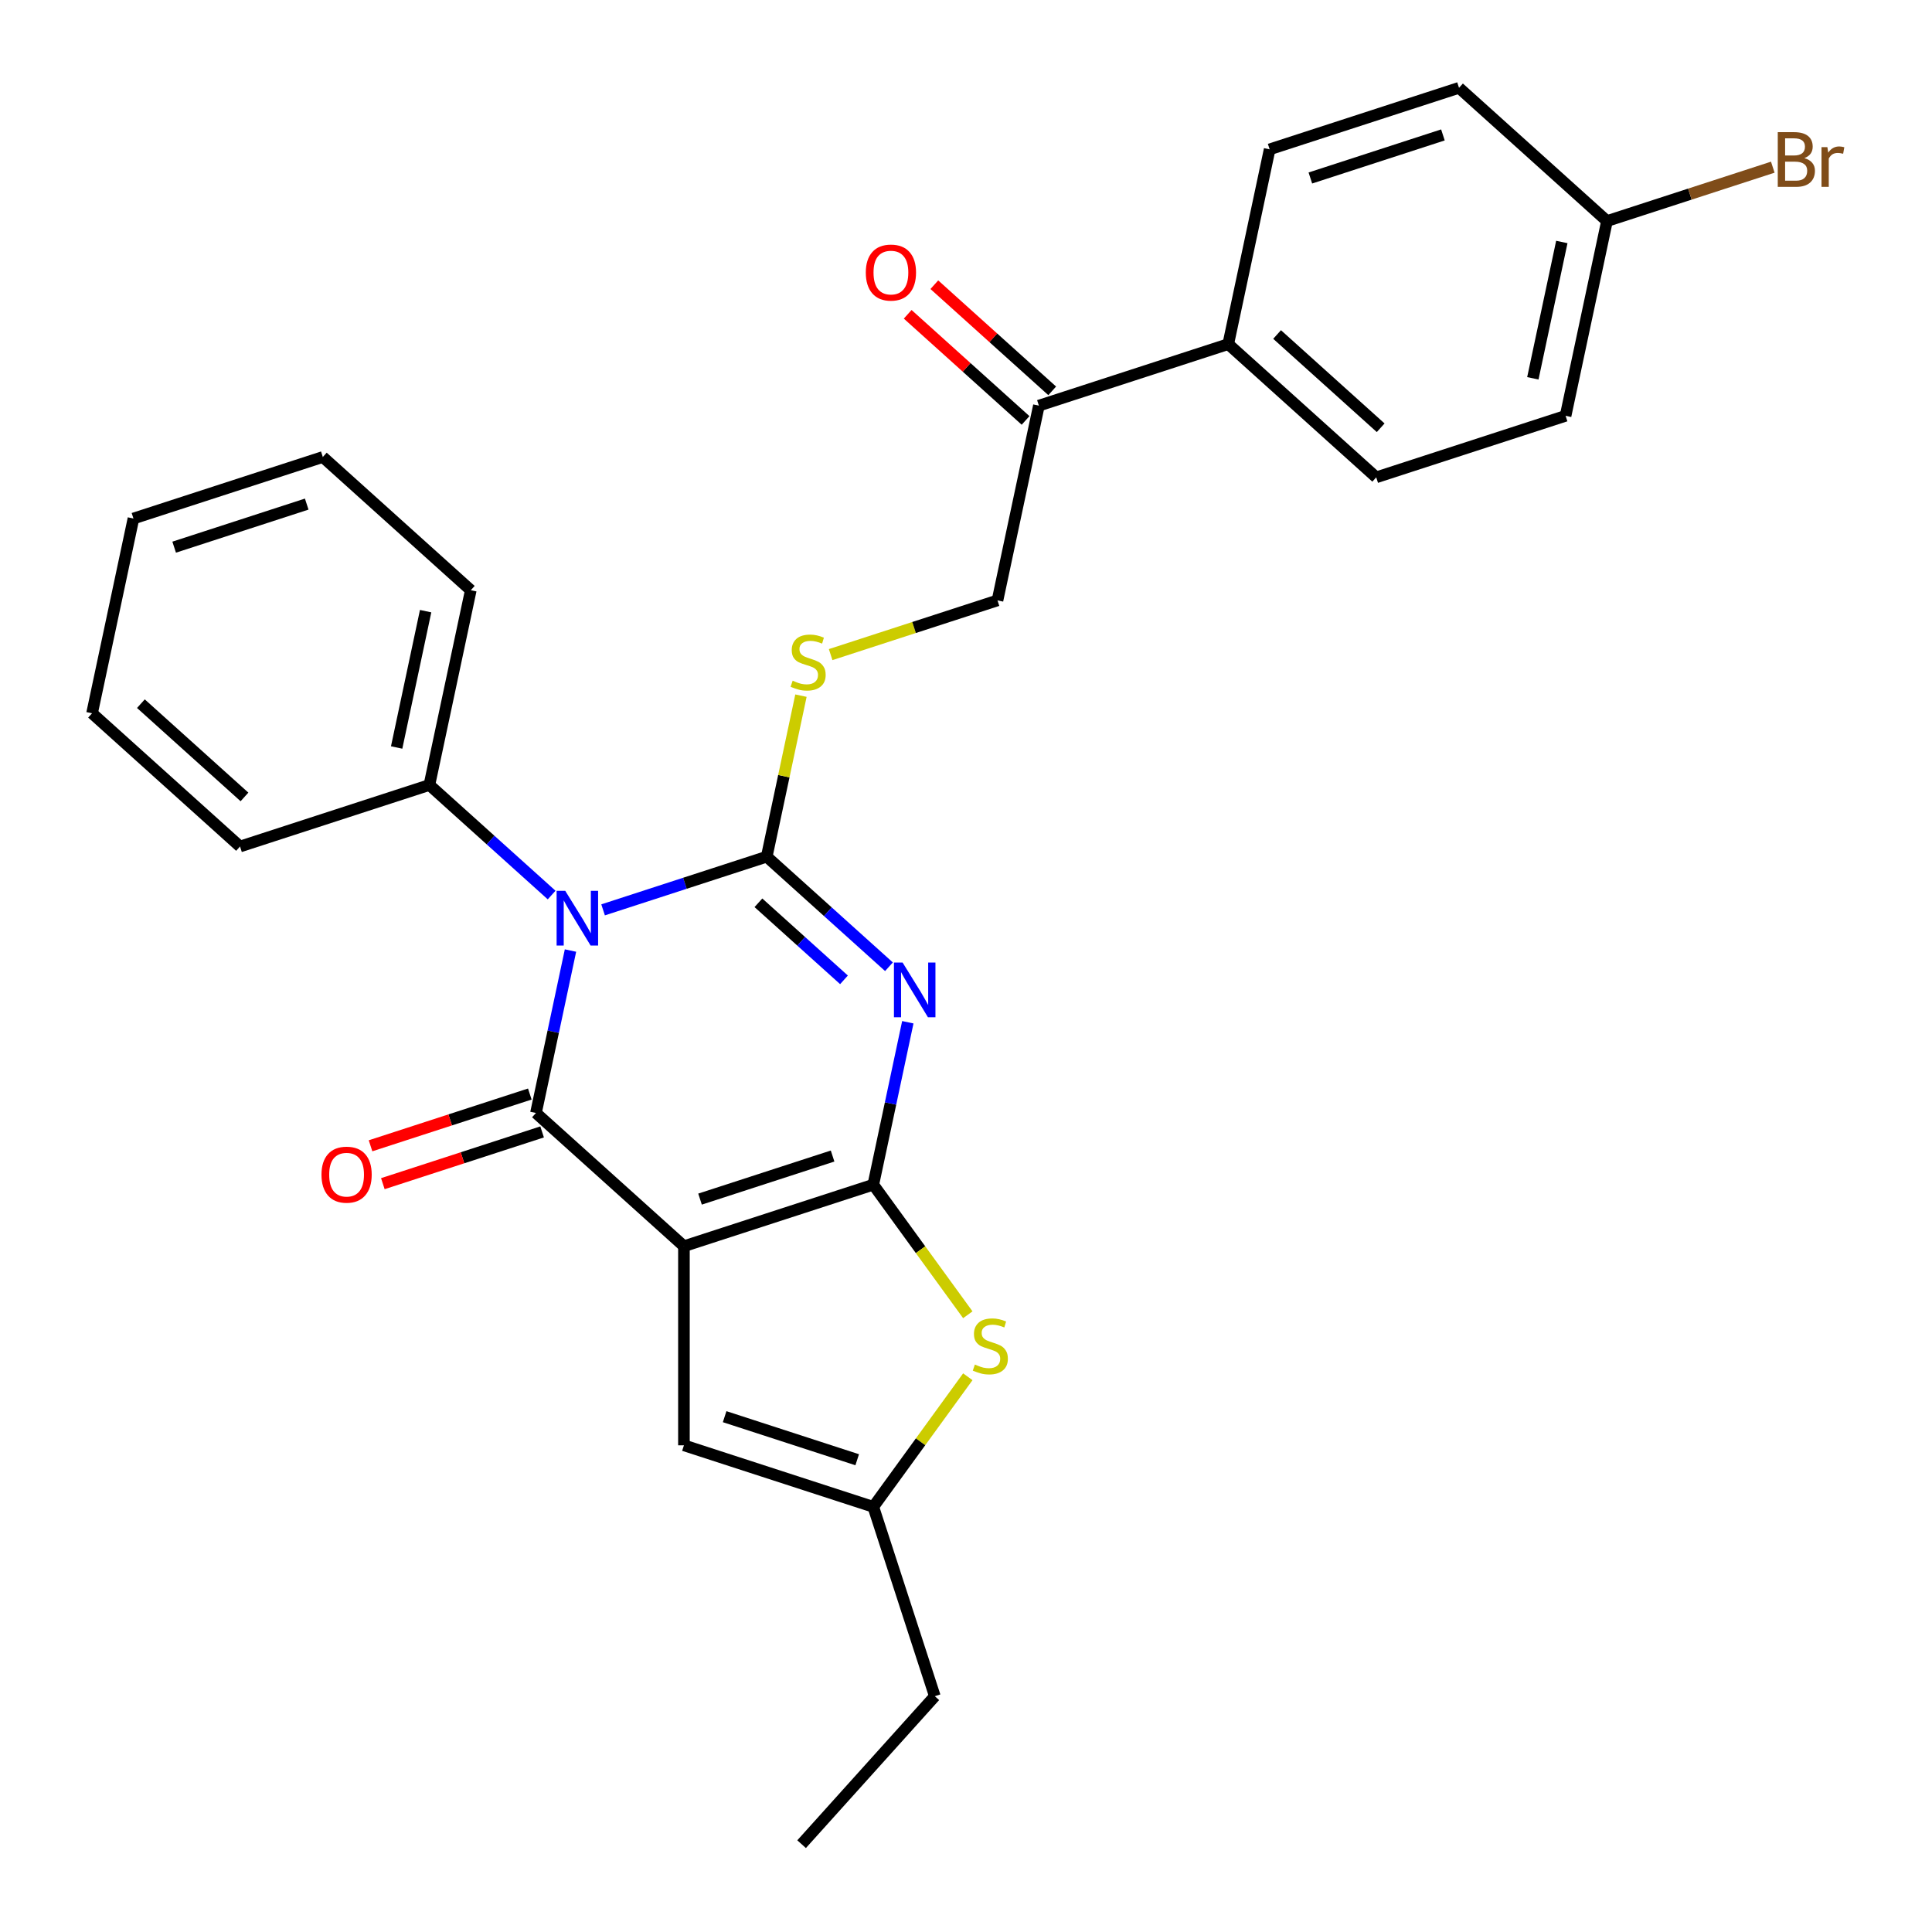 <?xml version='1.0' encoding='iso-8859-1'?>
<svg version='1.1' baseProfile='full'
              xmlns='http://www.w3.org/2000/svg'
                      xmlns:rdkit='http://www.rdkit.org/xml'
                      xmlns:xlink='http://www.w3.org/1999/xlink'
                  xml:space='preserve'
width='1000px' height='1000px' viewBox='0 0 1000 1000'>
<!-- END OF HEADER -->
<rect style='opacity:1.0;fill:#FFFFFF;stroke:none' width='1000' height='1000' x='0' y='0'> </rect>
<path class='bond-1' d='M 354.001,645.034 L 452.017,613.187' style='fill:none;fill-rule:evenodd;stroke:#000000;stroke-width:6px;stroke-linecap:butt;stroke-linejoin:miter;stroke-opacity:1' />
<path class='bond-1' d='M 362.334,620.654 L 430.945,598.361' style='fill:none;fill-rule:evenodd;stroke:#000000;stroke-width:6px;stroke-linecap:butt;stroke-linejoin:miter;stroke-opacity:1' />
<path class='bond-2' d='M 354.001,645.034 L 277.413,576.074' style='fill:none;fill-rule:evenodd;stroke:#000000;stroke-width:6px;stroke-linecap:butt;stroke-linejoin:miter;stroke-opacity:1' />
<path class='bond-6' d='M 354.001,645.034 L 354.001,748.094' style='fill:none;fill-rule:evenodd;stroke:#000000;stroke-width:6px;stroke-linecap:butt;stroke-linejoin:miter;stroke-opacity:1' />
<path class='bond-0' d='M 295.283,492.003 L 286.348,534.038' style='fill:none;fill-rule:evenodd;stroke:#0000FF;stroke-width:6px;stroke-linecap:butt;stroke-linejoin:miter;stroke-opacity:1' />
<path class='bond-0' d='M 286.348,534.038 L 277.413,576.074' style='fill:none;fill-rule:evenodd;stroke:#000000;stroke-width:6px;stroke-linecap:butt;stroke-linejoin:miter;stroke-opacity:1' />
<path class='bond-3' d='M 312.157,470.94 L 354.506,457.179' style='fill:none;fill-rule:evenodd;stroke:#0000FF;stroke-width:6px;stroke-linecap:butt;stroke-linejoin:miter;stroke-opacity:1' />
<path class='bond-3' d='M 354.506,457.179 L 396.856,443.419' style='fill:none;fill-rule:evenodd;stroke:#000000;stroke-width:6px;stroke-linecap:butt;stroke-linejoin:miter;stroke-opacity:1' />
<path class='bond-9' d='M 285.524,463.276 L 253.888,434.791' style='fill:none;fill-rule:evenodd;stroke:#0000FF;stroke-width:6px;stroke-linecap:butt;stroke-linejoin:miter;stroke-opacity:1' />
<path class='bond-9' d='M 253.888,434.791 L 222.252,406.306' style='fill:none;fill-rule:evenodd;stroke:#000000;stroke-width:6px;stroke-linecap:butt;stroke-linejoin:miter;stroke-opacity:1' />
<path class='bond-4' d='M 452.017,613.187 L 460.952,571.152' style='fill:none;fill-rule:evenodd;stroke:#000000;stroke-width:6px;stroke-linecap:butt;stroke-linejoin:miter;stroke-opacity:1' />
<path class='bond-4' d='M 460.952,571.152 L 469.887,529.116' style='fill:none;fill-rule:evenodd;stroke:#0000FF;stroke-width:6px;stroke-linecap:butt;stroke-linejoin:miter;stroke-opacity:1' />
<path class='bond-5' d='M 452.017,613.187 L 476.477,646.854' style='fill:none;fill-rule:evenodd;stroke:#000000;stroke-width:6px;stroke-linecap:butt;stroke-linejoin:miter;stroke-opacity:1' />
<path class='bond-5' d='M 476.477,646.854 L 500.937,680.521' style='fill:none;fill-rule:evenodd;stroke:#CCCC00;stroke-width:6px;stroke-linecap:butt;stroke-linejoin:miter;stroke-opacity:1' />
<path class='bond-10' d='M 274.228,566.272 L 233.008,579.666' style='fill:none;fill-rule:evenodd;stroke:#000000;stroke-width:6px;stroke-linecap:butt;stroke-linejoin:miter;stroke-opacity:1' />
<path class='bond-10' d='M 233.008,579.666 L 191.789,593.059' style='fill:none;fill-rule:evenodd;stroke:#FF0000;stroke-width:6px;stroke-linecap:butt;stroke-linejoin:miter;stroke-opacity:1' />
<path class='bond-10' d='M 280.597,585.876 L 239.378,599.269' style='fill:none;fill-rule:evenodd;stroke:#000000;stroke-width:6px;stroke-linecap:butt;stroke-linejoin:miter;stroke-opacity:1' />
<path class='bond-10' d='M 239.378,599.269 L 198.158,612.662' style='fill:none;fill-rule:evenodd;stroke:#FF0000;stroke-width:6px;stroke-linecap:butt;stroke-linejoin:miter;stroke-opacity:1' />
<path class='bond-8' d='M 396.856,443.419 L 405.714,401.744' style='fill:none;fill-rule:evenodd;stroke:#000000;stroke-width:6px;stroke-linecap:butt;stroke-linejoin:miter;stroke-opacity:1' />
<path class='bond-8' d='M 405.714,401.744 L 414.573,360.068' style='fill:none;fill-rule:evenodd;stroke:#CCCC00;stroke-width:6px;stroke-linecap:butt;stroke-linejoin:miter;stroke-opacity:1' />
<path class='bond-29' d='M 396.856,443.419 L 428.492,471.904' style='fill:none;fill-rule:evenodd;stroke:#000000;stroke-width:6px;stroke-linecap:butt;stroke-linejoin:miter;stroke-opacity:1' />
<path class='bond-29' d='M 428.492,471.904 L 460.128,500.389' style='fill:none;fill-rule:evenodd;stroke:#0000FF;stroke-width:6px;stroke-linecap:butt;stroke-linejoin:miter;stroke-opacity:1' />
<path class='bond-29' d='M 392.554,467.282 L 414.7,487.222' style='fill:none;fill-rule:evenodd;stroke:#000000;stroke-width:6px;stroke-linecap:butt;stroke-linejoin:miter;stroke-opacity:1' />
<path class='bond-29' d='M 414.7,487.222 L 436.845,507.162' style='fill:none;fill-rule:evenodd;stroke:#0000FF;stroke-width:6px;stroke-linecap:butt;stroke-linejoin:miter;stroke-opacity:1' />
<path class='bond-28' d='M 500.937,712.608 L 476.477,746.275' style='fill:none;fill-rule:evenodd;stroke:#CCCC00;stroke-width:6px;stroke-linecap:butt;stroke-linejoin:miter;stroke-opacity:1' />
<path class='bond-28' d='M 476.477,746.275 L 452.017,779.941' style='fill:none;fill-rule:evenodd;stroke:#000000;stroke-width:6px;stroke-linecap:butt;stroke-linejoin:miter;stroke-opacity:1' />
<path class='bond-7' d='M 354.001,748.094 L 452.017,779.941' style='fill:none;fill-rule:evenodd;stroke:#000000;stroke-width:6px;stroke-linecap:butt;stroke-linejoin:miter;stroke-opacity:1' />
<path class='bond-7' d='M 375.073,733.268 L 443.684,755.561' style='fill:none;fill-rule:evenodd;stroke:#000000;stroke-width:6px;stroke-linecap:butt;stroke-linejoin:miter;stroke-opacity:1' />
<path class='bond-21' d='M 452.017,779.941 L 483.864,877.957' style='fill:none;fill-rule:evenodd;stroke:#000000;stroke-width:6px;stroke-linecap:butt;stroke-linejoin:miter;stroke-opacity:1' />
<path class='bond-13' d='M 429.94,338.824 L 473.119,324.794' style='fill:none;fill-rule:evenodd;stroke:#CCCC00;stroke-width:6px;stroke-linecap:butt;stroke-linejoin:miter;stroke-opacity:1' />
<path class='bond-13' d='M 473.119,324.794 L 516.299,310.764' style='fill:none;fill-rule:evenodd;stroke:#000000;stroke-width:6px;stroke-linecap:butt;stroke-linejoin:miter;stroke-opacity:1' />
<path class='bond-22' d='M 222.252,406.306 L 243.679,305.498' style='fill:none;fill-rule:evenodd;stroke:#000000;stroke-width:6px;stroke-linecap:butt;stroke-linejoin:miter;stroke-opacity:1' />
<path class='bond-22' d='M 205.304,386.899 L 220.303,316.334' style='fill:none;fill-rule:evenodd;stroke:#000000;stroke-width:6px;stroke-linecap:butt;stroke-linejoin:miter;stroke-opacity:1' />
<path class='bond-23' d='M 222.252,406.306 L 124.236,438.153' style='fill:none;fill-rule:evenodd;stroke:#000000;stroke-width:6px;stroke-linecap:butt;stroke-linejoin:miter;stroke-opacity:1' />
<path class='bond-11' d='M 537.726,209.957 L 516.299,310.764' style='fill:none;fill-rule:evenodd;stroke:#000000;stroke-width:6px;stroke-linecap:butt;stroke-linejoin:miter;stroke-opacity:1' />
<path class='bond-12' d='M 537.726,209.957 L 635.742,178.109' style='fill:none;fill-rule:evenodd;stroke:#000000;stroke-width:6px;stroke-linecap:butt;stroke-linejoin:miter;stroke-opacity:1' />
<path class='bond-14' d='M 544.622,202.298 L 514.116,174.83' style='fill:none;fill-rule:evenodd;stroke:#000000;stroke-width:6px;stroke-linecap:butt;stroke-linejoin:miter;stroke-opacity:1' />
<path class='bond-14' d='M 514.116,174.83 L 483.61,147.363' style='fill:none;fill-rule:evenodd;stroke:#FF0000;stroke-width:6px;stroke-linecap:butt;stroke-linejoin:miter;stroke-opacity:1' />
<path class='bond-14' d='M 530.83,217.615 L 500.324,190.148' style='fill:none;fill-rule:evenodd;stroke:#000000;stroke-width:6px;stroke-linecap:butt;stroke-linejoin:miter;stroke-opacity:1' />
<path class='bond-14' d='M 500.324,190.148 L 469.818,162.68' style='fill:none;fill-rule:evenodd;stroke:#FF0000;stroke-width:6px;stroke-linecap:butt;stroke-linejoin:miter;stroke-opacity:1' />
<path class='bond-15' d='M 635.742,178.109 L 712.33,247.07' style='fill:none;fill-rule:evenodd;stroke:#000000;stroke-width:6px;stroke-linecap:butt;stroke-linejoin:miter;stroke-opacity:1' />
<path class='bond-15' d='M 661.022,173.136 L 714.634,221.408' style='fill:none;fill-rule:evenodd;stroke:#000000;stroke-width:6px;stroke-linecap:butt;stroke-linejoin:miter;stroke-opacity:1' />
<path class='bond-16' d='M 635.742,178.109 L 657.169,77.302' style='fill:none;fill-rule:evenodd;stroke:#000000;stroke-width:6px;stroke-linecap:butt;stroke-linejoin:miter;stroke-opacity:1' />
<path class='bond-18' d='M 712.33,247.07 L 810.346,215.223' style='fill:none;fill-rule:evenodd;stroke:#000000;stroke-width:6px;stroke-linecap:butt;stroke-linejoin:miter;stroke-opacity:1' />
<path class='bond-19' d='M 657.169,77.302 L 755.185,45.455' style='fill:none;fill-rule:evenodd;stroke:#000000;stroke-width:6px;stroke-linecap:butt;stroke-linejoin:miter;stroke-opacity:1' />
<path class='bond-19' d='M 678.241,92.128 L 746.852,69.835' style='fill:none;fill-rule:evenodd;stroke:#000000;stroke-width:6px;stroke-linecap:butt;stroke-linejoin:miter;stroke-opacity:1' />
<path class='bond-17' d='M 831.773,114.415 L 755.185,45.455' style='fill:none;fill-rule:evenodd;stroke:#000000;stroke-width:6px;stroke-linecap:butt;stroke-linejoin:miter;stroke-opacity:1' />
<path class='bond-20' d='M 831.773,114.415 L 874.683,100.473' style='fill:none;fill-rule:evenodd;stroke:#000000;stroke-width:6px;stroke-linecap:butt;stroke-linejoin:miter;stroke-opacity:1' />
<path class='bond-20' d='M 874.683,100.473 L 917.592,86.531' style='fill:none;fill-rule:evenodd;stroke:#7F4C19;stroke-width:6px;stroke-linecap:butt;stroke-linejoin:miter;stroke-opacity:1' />
<path class='bond-31' d='M 831.773,114.415 L 810.346,215.223' style='fill:none;fill-rule:evenodd;stroke:#000000;stroke-width:6px;stroke-linecap:butt;stroke-linejoin:miter;stroke-opacity:1' />
<path class='bond-31' d='M 808.397,125.251 L 793.398,195.816' style='fill:none;fill-rule:evenodd;stroke:#000000;stroke-width:6px;stroke-linecap:butt;stroke-linejoin:miter;stroke-opacity:1' />
<path class='bond-24' d='M 483.864,877.957 L 414.903,954.545' style='fill:none;fill-rule:evenodd;stroke:#000000;stroke-width:6px;stroke-linecap:butt;stroke-linejoin:miter;stroke-opacity:1' />
<path class='bond-25' d='M 243.679,305.498 L 167.091,236.538' style='fill:none;fill-rule:evenodd;stroke:#000000;stroke-width:6px;stroke-linecap:butt;stroke-linejoin:miter;stroke-opacity:1' />
<path class='bond-26' d='M 124.236,438.153 L 47.648,369.193' style='fill:none;fill-rule:evenodd;stroke:#000000;stroke-width:6px;stroke-linecap:butt;stroke-linejoin:miter;stroke-opacity:1' />
<path class='bond-26' d='M 126.54,412.491 L 72.928,364.219' style='fill:none;fill-rule:evenodd;stroke:#000000;stroke-width:6px;stroke-linecap:butt;stroke-linejoin:miter;stroke-opacity:1' />
<path class='bond-30' d='M 167.091,236.538 L 69.075,268.385' style='fill:none;fill-rule:evenodd;stroke:#000000;stroke-width:6px;stroke-linecap:butt;stroke-linejoin:miter;stroke-opacity:1' />
<path class='bond-30' d='M 158.758,260.918 L 90.147,283.211' style='fill:none;fill-rule:evenodd;stroke:#000000;stroke-width:6px;stroke-linecap:butt;stroke-linejoin:miter;stroke-opacity:1' />
<path class='bond-27' d='M 47.648,369.193 L 69.075,268.385' style='fill:none;fill-rule:evenodd;stroke:#000000;stroke-width:6px;stroke-linecap:butt;stroke-linejoin:miter;stroke-opacity:1' />
<path  class='atom-1' d='M 292.58 461.106
L 301.86 476.106
Q 302.78 477.586, 304.26 480.266
Q 305.74 482.946, 305.82 483.106
L 305.82 461.106
L 309.58 461.106
L 309.58 489.426
L 305.7 489.426
L 295.74 473.026
Q 294.58 471.106, 293.34 468.906
Q 292.14 466.706, 291.78 466.026
L 291.78 489.426
L 288.1 489.426
L 288.1 461.106
L 292.58 461.106
' fill='#0000FF'/>
<path  class='atom-5' d='M 467.184 498.22
L 476.464 513.22
Q 477.384 514.7, 478.864 517.38
Q 480.344 520.06, 480.424 520.22
L 480.424 498.22
L 484.184 498.22
L 484.184 526.54
L 480.304 526.54
L 470.344 510.14
Q 469.184 508.22, 467.944 506.02
Q 466.744 503.82, 466.384 503.14
L 466.384 526.54
L 462.704 526.54
L 462.704 498.22
L 467.184 498.22
' fill='#0000FF'/>
<path  class='atom-6' d='M 504.594 706.284
Q 504.914 706.404, 506.234 706.964
Q 507.554 707.524, 508.994 707.884
Q 510.474 708.204, 511.914 708.204
Q 514.594 708.204, 516.154 706.924
Q 517.714 705.604, 517.714 703.324
Q 517.714 701.764, 516.914 700.804
Q 516.154 699.844, 514.954 699.324
Q 513.754 698.804, 511.754 698.204
Q 509.234 697.444, 507.714 696.724
Q 506.234 696.004, 505.154 694.484
Q 504.114 692.964, 504.114 690.404
Q 504.114 686.844, 506.514 684.644
Q 508.954 682.444, 513.754 682.444
Q 517.034 682.444, 520.754 684.004
L 519.834 687.084
Q 516.434 685.684, 513.874 685.684
Q 511.114 685.684, 509.594 686.844
Q 508.074 687.964, 508.114 689.924
Q 508.114 691.444, 508.874 692.364
Q 509.674 693.284, 510.794 693.804
Q 511.954 694.324, 513.874 694.924
Q 516.434 695.724, 517.954 696.524
Q 519.474 697.324, 520.554 698.964
Q 521.674 700.564, 521.674 703.324
Q 521.674 707.244, 519.034 709.364
Q 516.434 711.444, 512.074 711.444
Q 509.554 711.444, 507.634 710.884
Q 505.754 710.364, 503.514 709.444
L 504.594 706.284
' fill='#CCCC00'/>
<path  class='atom-9' d='M 410.283 352.332
Q 410.603 352.452, 411.923 353.012
Q 413.243 353.572, 414.683 353.932
Q 416.163 354.252, 417.603 354.252
Q 420.283 354.252, 421.843 352.972
Q 423.403 351.652, 423.403 349.372
Q 423.403 347.812, 422.603 346.852
Q 421.843 345.892, 420.643 345.372
Q 419.443 344.852, 417.443 344.252
Q 414.923 343.492, 413.403 342.772
Q 411.923 342.052, 410.843 340.532
Q 409.803 339.012, 409.803 336.452
Q 409.803 332.892, 412.203 330.692
Q 414.643 328.492, 419.443 328.492
Q 422.723 328.492, 426.443 330.052
L 425.523 333.132
Q 422.123 331.732, 419.563 331.732
Q 416.803 331.732, 415.283 332.892
Q 413.763 334.012, 413.803 335.972
Q 413.803 337.492, 414.563 338.412
Q 415.363 339.332, 416.483 339.852
Q 417.643 340.372, 419.563 340.972
Q 422.123 341.772, 423.643 342.572
Q 425.163 343.372, 426.243 345.012
Q 427.363 346.612, 427.363 349.372
Q 427.363 353.292, 424.723 355.412
Q 422.123 357.492, 417.763 357.492
Q 415.243 357.492, 413.323 356.932
Q 411.443 356.412, 409.203 355.492
L 410.283 352.332
' fill='#CCCC00'/>
<path  class='atom-11' d='M 166.397 608.001
Q 166.397 601.201, 169.757 597.401
Q 173.117 593.601, 179.397 593.601
Q 185.677 593.601, 189.037 597.401
Q 192.397 601.201, 192.397 608.001
Q 192.397 614.881, 188.997 618.801
Q 185.597 622.681, 179.397 622.681
Q 173.157 622.681, 169.757 618.801
Q 166.397 614.921, 166.397 608.001
M 179.397 619.481
Q 183.717 619.481, 186.037 616.601
Q 188.397 613.681, 188.397 608.001
Q 188.397 602.441, 186.037 599.641
Q 183.717 596.801, 179.397 596.801
Q 175.077 596.801, 172.717 599.601
Q 170.397 602.401, 170.397 608.001
Q 170.397 613.721, 172.717 616.601
Q 175.077 619.481, 179.397 619.481
' fill='#FF0000'/>
<path  class='atom-15' d='M 448.138 141.076
Q 448.138 134.276, 451.498 130.476
Q 454.858 126.676, 461.138 126.676
Q 467.418 126.676, 470.778 130.476
Q 474.138 134.276, 474.138 141.076
Q 474.138 147.956, 470.738 151.876
Q 467.338 155.756, 461.138 155.756
Q 454.898 155.756, 451.498 151.876
Q 448.138 147.996, 448.138 141.076
M 461.138 152.556
Q 465.458 152.556, 467.778 149.676
Q 470.138 146.756, 470.138 141.076
Q 470.138 135.516, 467.778 132.716
Q 465.458 129.876, 461.138 129.876
Q 456.818 129.876, 454.458 132.676
Q 452.138 135.476, 452.138 141.076
Q 452.138 146.796, 454.458 149.676
Q 456.818 152.556, 461.138 152.556
' fill='#FF0000'/>
<path  class='atom-21' d='M 933.929 81.848
Q 936.649 82.608, 938.009 84.288
Q 939.409 85.928, 939.409 88.368
Q 939.409 92.288, 936.889 94.528
Q 934.409 96.728, 929.689 96.728
L 920.169 96.728
L 920.169 68.408
L 928.529 68.408
Q 933.369 68.408, 935.809 70.368
Q 938.249 72.328, 938.249 75.928
Q 938.249 80.208, 933.929 81.848
M 923.969 71.608
L 923.969 80.488
L 928.529 80.488
Q 931.329 80.488, 932.769 79.368
Q 934.249 78.208, 934.249 75.928
Q 934.249 71.608, 928.529 71.608
L 923.969 71.608
M 929.689 93.528
Q 932.449 93.528, 933.929 92.208
Q 935.409 90.888, 935.409 88.368
Q 935.409 86.048, 933.769 84.888
Q 932.169 83.688, 929.089 83.688
L 923.969 83.688
L 923.969 93.528
L 929.689 93.528
' fill='#7F4C19'/>
<path  class='atom-21' d='M 945.849 76.168
L 946.289 79.008
Q 948.449 75.808, 951.969 75.808
Q 953.089 75.808, 954.609 76.208
L 954.009 79.568
Q 952.289 79.168, 951.329 79.168
Q 949.649 79.168, 948.529 79.848
Q 947.449 80.488, 946.569 82.048
L 946.569 96.728
L 942.809 96.728
L 942.809 76.168
L 945.849 76.168
' fill='#7F4C19'/>
</svg>
